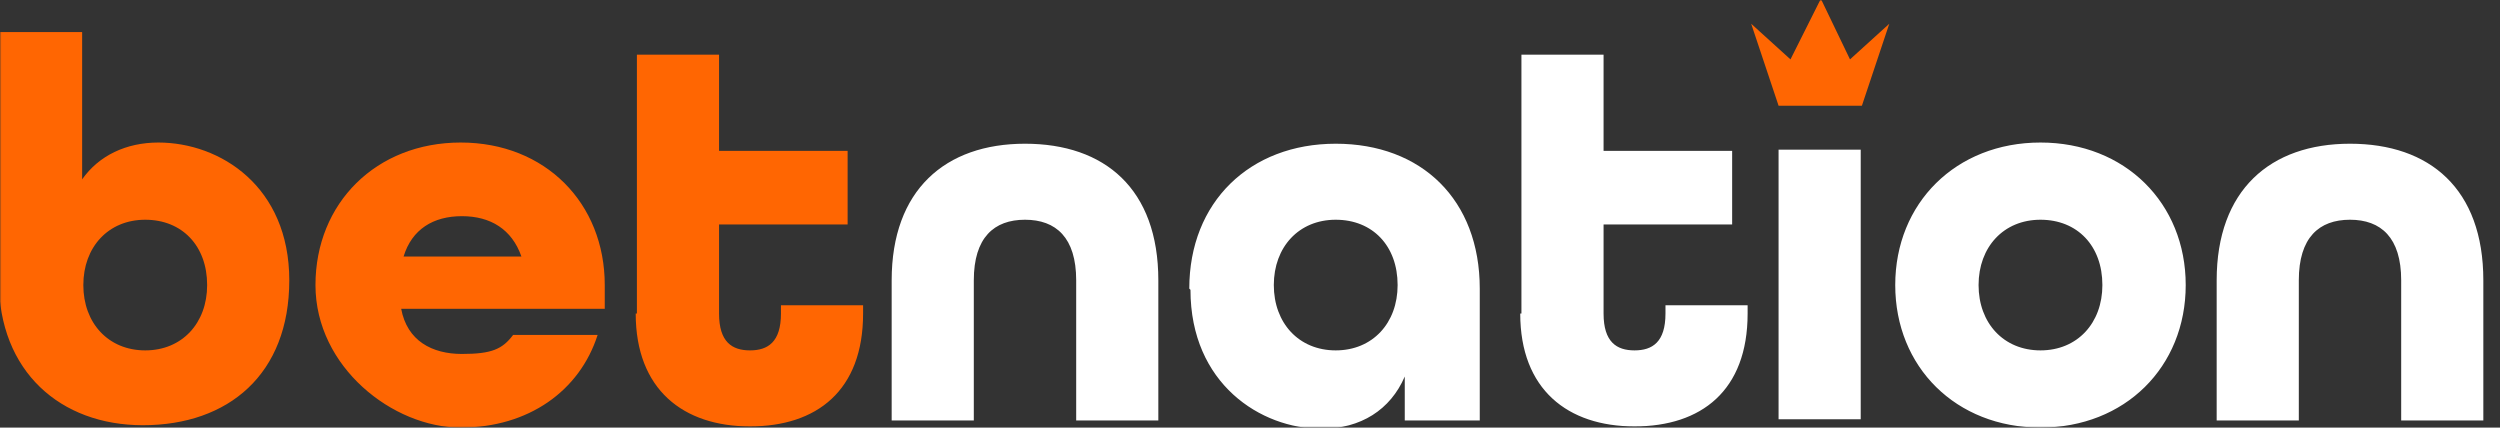 <svg width="801" height="137" viewBox="0 0 801 137" fill="none" xmlns="http://www.w3.org/2000/svg">
<rect x="0" y="0" width="801" height="137" fill="#333333" stroke="none"/>
<g clip-path="url(#clip0_159_624)">
<mask id="mask0_159_624" style="mask-type:luminance" maskUnits="userSpaceOnUse" x="0" y="0" width="799" height="137">
<path d="M798.711 0H0V137H798.711V0Z" fill="white"/>
</mask>
<g mask="url(#mask0_159_624)">
<path fill-rule="evenodd" clip-rule="evenodd" d="M583.204 0L573.669 19.028L561.081 7.611L569.854 33.869H596.554L605.327 7.611L592.74 19.028L583.586 0H583.204ZM-0 90.572V10.275H26.318V57.464C31.658 49.853 40.431 45.667 50.73 45.667C70.564 45.667 92.687 59.747 92.687 89.811C92.687 119.875 73.234 136.239 45.771 136.239C19.453 136.239 -0.382 119.114 -0.382 89.811L-0 90.572ZM66.368 91.333C66.368 78.775 58.358 70.403 46.534 70.403C34.71 70.403 26.7 79.156 26.7 91.333C26.7 103.511 34.71 112.264 46.534 112.264C58.358 112.264 66.368 103.511 66.368 91.333ZM101.078 91.333C101.078 65.075 120.531 45.667 147.612 45.667C174.694 45.667 193.765 65.075 193.765 91.333V98.944H128.541C130.448 109.219 138.458 113.406 147.994 113.406C157.53 113.406 160.962 111.883 164.395 107.317H191.477C185.755 125.203 169.354 137 147.612 137C125.871 137 101.078 117.592 101.078 91.333ZM167.065 82.2C164.014 73.447 157.148 69.261 147.994 69.261C138.84 69.261 131.974 73.447 129.304 82.2H167.065ZM204.064 100.467V17.506H230.382V48.331H271.577V71.925H230.382V100.467C230.382 109.6 234.578 112.264 240.3 112.264C246.021 112.264 250.217 109.6 250.217 100.467V97.803H276.535V100.467C276.535 125.203 261.66 136.619 240.3 136.619C218.94 136.619 203.682 124.822 203.682 100.467H204.064Z" fill="#FF6602"/>
<path d="M285.69 89.811C285.69 60.889 302.854 46.047 328.41 46.047C353.965 46.047 371.13 60.509 371.13 89.811V134.717H344.811V89.811C344.811 76.111 338.327 70.403 328.41 70.403C318.492 70.403 312.008 76.111 312.008 89.811V134.717H285.69V89.811ZM381.047 92.475C381.047 64.695 400.5 46.047 427.963 46.047C455.426 46.047 474.116 63.934 474.116 92.475V134.717H450.086V120.636C445.509 131.292 435.973 137.381 423.386 137.381C403.933 137.381 381.428 122.92 381.428 92.856L381.047 92.475ZM447.797 91.334C447.797 78.775 439.787 70.403 427.963 70.403C416.139 70.403 408.129 79.156 408.129 91.334C408.129 103.511 416.139 112.264 427.963 112.264C439.787 112.264 447.797 103.511 447.797 91.334ZM487.466 100.467V17.506H513.784V48.331H554.979V71.925H513.784V100.467C513.784 109.6 517.98 112.264 523.701 112.264C529.423 112.264 533.619 109.6 533.619 100.467V97.803H559.937V100.467C559.937 125.203 545.061 136.62 523.701 136.62C502.341 136.62 487.084 124.823 487.084 100.467H487.466ZM569.854 47.95H596.173V134.336H569.854V47.95ZM710.22 89.811C710.22 60.889 727.384 46.047 752.94 46.047C778.496 46.047 795.66 60.509 795.66 89.811V134.717H769.341V89.811C769.341 76.111 762.857 70.403 752.94 70.403C743.023 70.403 736.539 76.111 736.539 89.811V134.717H710.22V89.811ZM607.234 91.334C607.234 65.075 626.687 45.667 653.769 45.667C680.85 45.667 700.303 65.075 700.303 91.334C700.303 117.592 680.85 137 653.769 137C626.687 137 607.234 117.592 607.234 91.334ZM673.603 91.334C673.603 78.775 665.593 70.403 653.769 70.403C641.944 70.403 633.934 79.156 633.934 91.334C633.934 103.511 641.944 112.264 653.769 112.264C665.593 112.264 673.603 103.511 673.603 91.334Z" fill="white"/>
</g>
</g>
<defs>
<clipPath id="clip0_159_624">
<rect width="801" height="137" fill="white"/>
</clipPath>
</defs>
</svg>
